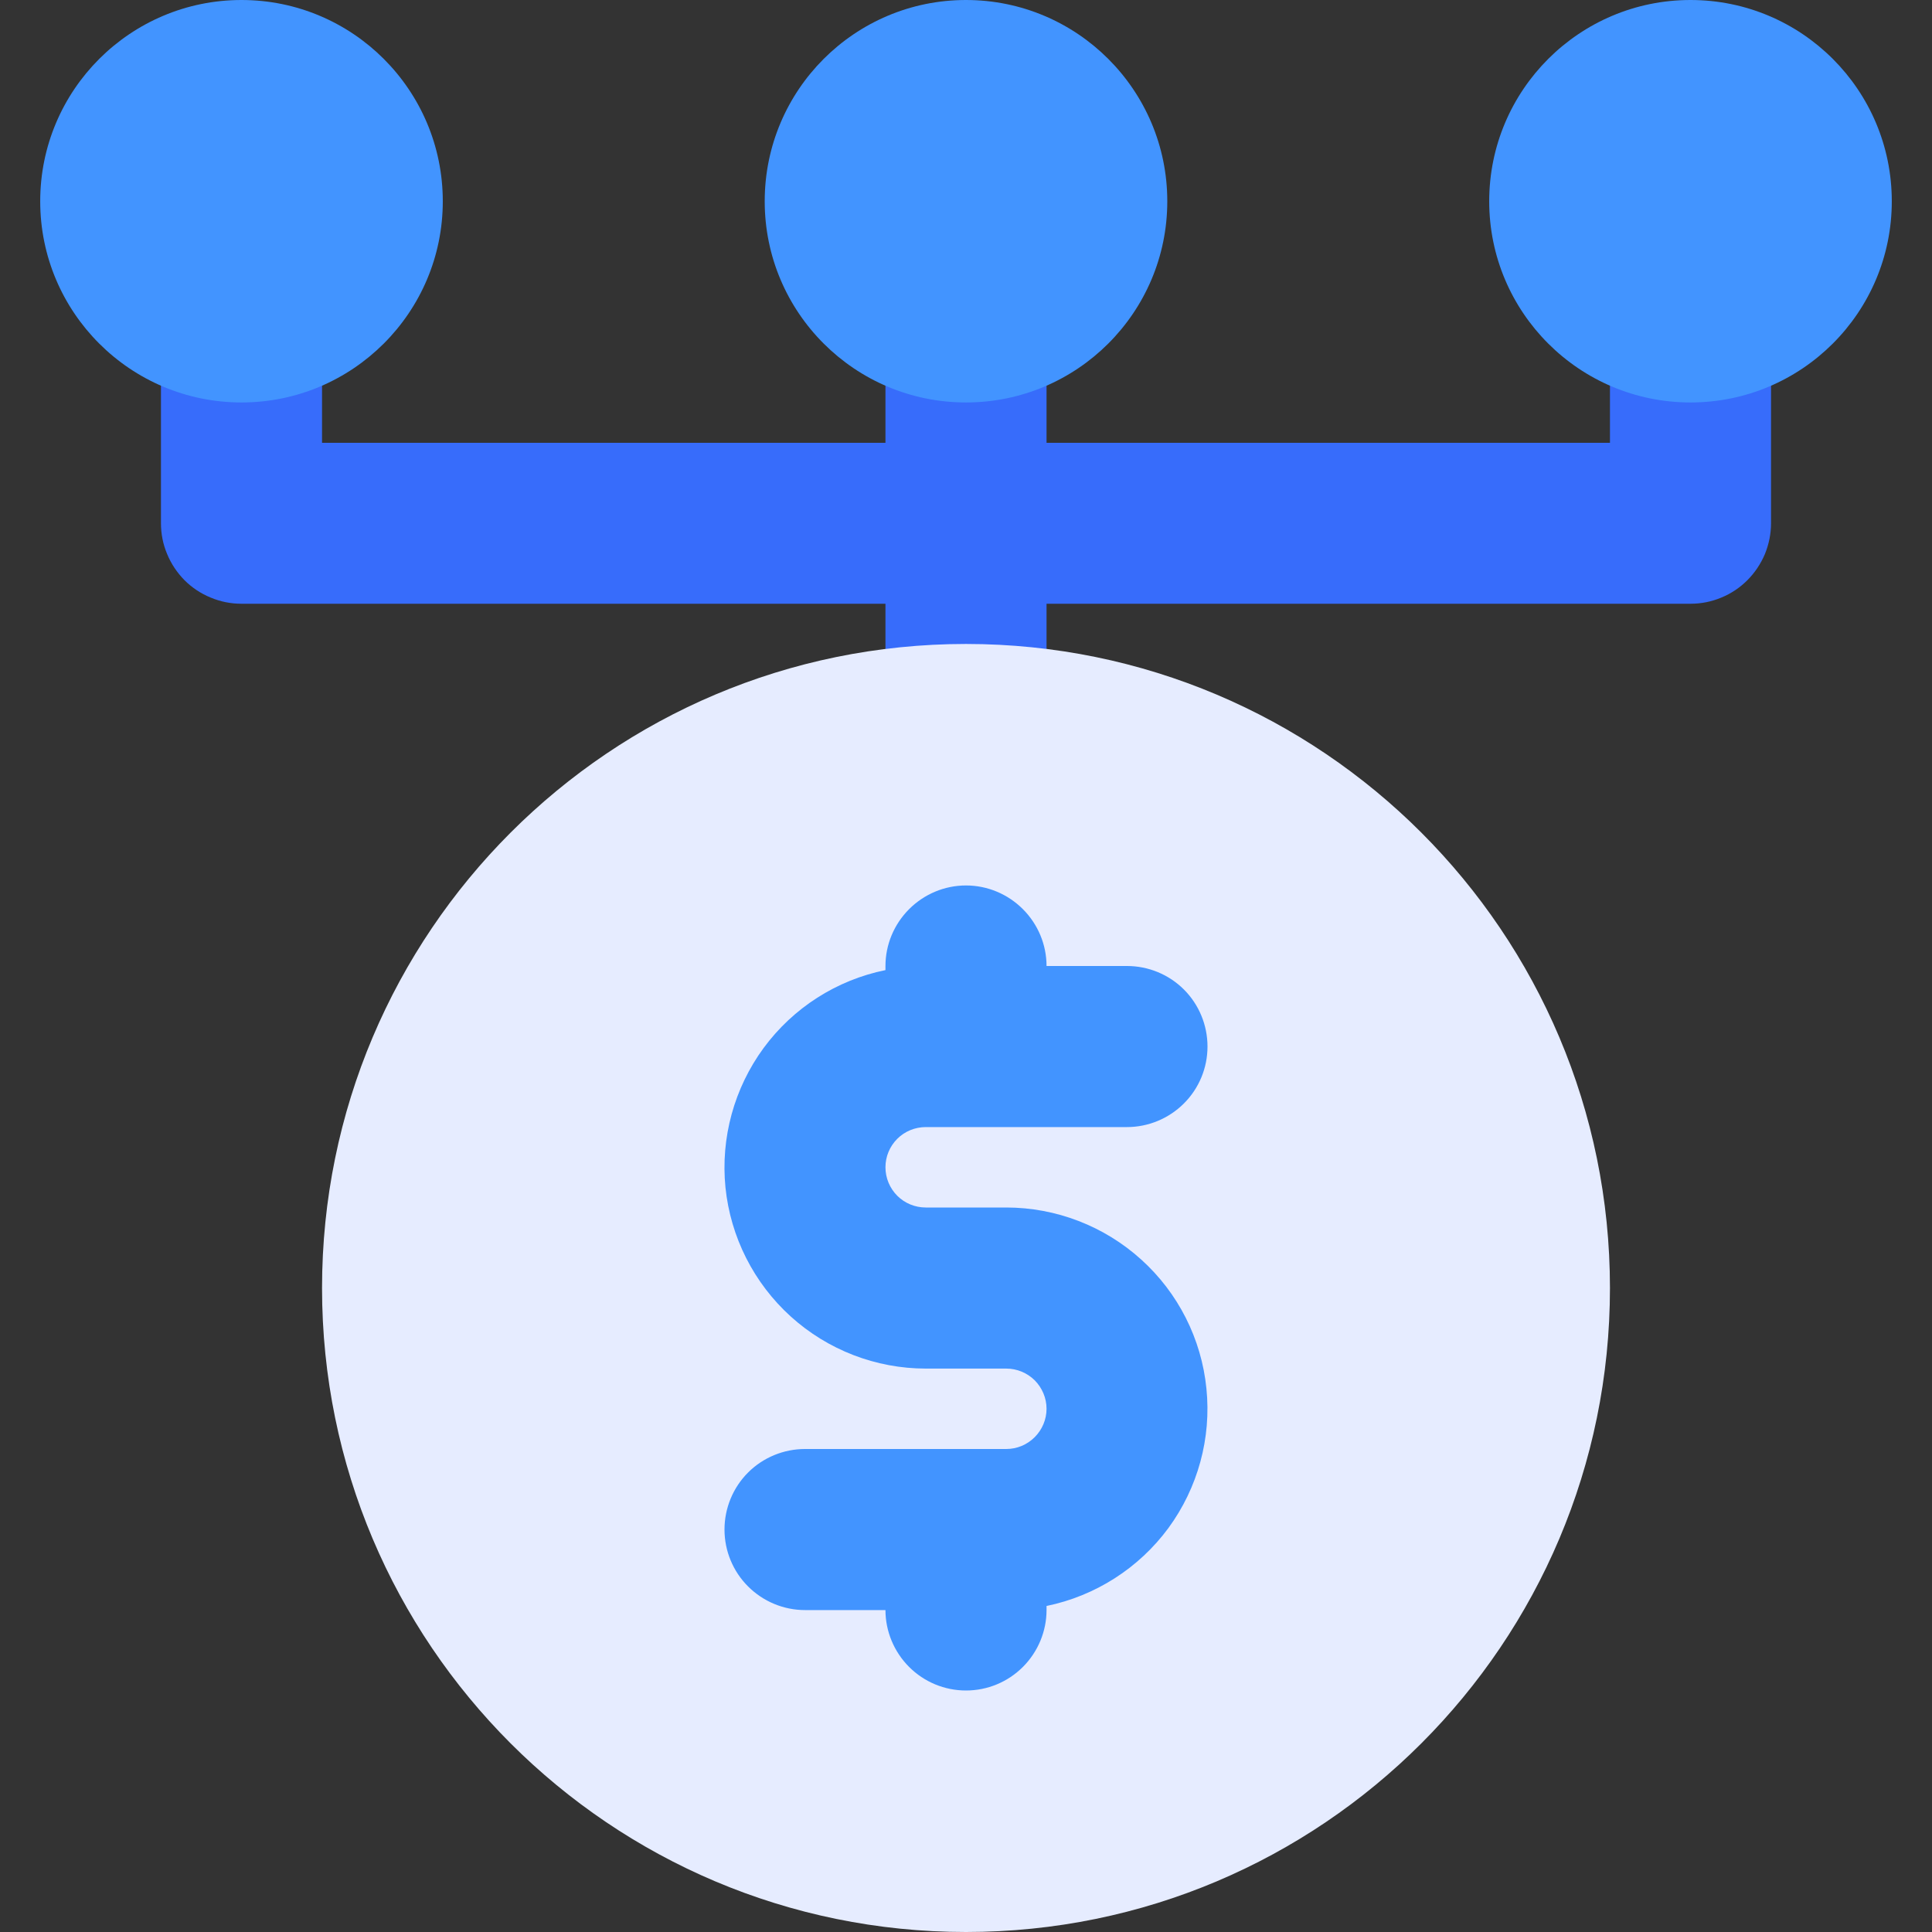 <svg width="16" height="16" viewBox="0 0 16 16" fill="none" xmlns="http://www.w3.org/2000/svg">
<rect x="0" y="0" width="16" height="16" fill="#333333" stroke="none"/>
<path d="M14 2C13.912 2 13.826 2.017 13.745 2.051C13.664 2.084 13.59 2.133 13.528 2.195C13.466 2.257 13.417 2.331 13.384 2.411C13.35 2.492 13.333 2.579 13.333 2.667V3.667H8.667V2.667C8.667 2.49 8.596 2.32 8.471 2.195C8.346 2.07 8.177 2 8 2C7.823 2 7.654 2.07 7.529 2.195C7.403 2.32 7.333 2.49 7.333 2.667V3.667H2.667V2.667C2.667 2.49 2.596 2.32 2.471 2.195C2.346 2.07 2.177 2 2 2C1.823 2 1.654 2.07 1.529 2.195C1.403 2.32 1.333 2.49 1.333 2.667V4.333C1.333 4.421 1.35 4.508 1.384 4.588C1.417 4.669 1.467 4.743 1.528 4.805C1.59 4.867 1.664 4.916 1.745 4.949C1.826 4.983 1.912 5 2 5H7.333V6C7.333 6.177 7.403 6.346 7.529 6.471C7.654 6.596 7.823 6.667 8 6.667C8.177 6.667 8.346 6.596 8.471 6.471C8.596 6.346 8.667 6.177 8.667 6V5H14C14.088 5 14.174 4.983 14.255 4.949C14.336 4.916 14.409 4.867 14.471 4.805C14.533 4.743 14.582 4.669 14.616 4.589C14.649 4.508 14.667 4.421 14.667 4.333V2.667C14.667 2.579 14.649 2.492 14.616 2.411C14.582 2.331 14.533 2.257 14.471 2.195C14.409 2.133 14.336 2.084 14.255 2.051C14.174 2.017 14.088 2 14 2Z" fill="#376CFB"/>
<path d="M8 16C10.945 16 13.333 13.612 13.333 10.667C13.333 7.721 10.945 5.333 8 5.333C5.054 5.333 2.667 7.721 2.667 10.667C2.667 13.612 5.054 16 8 16Z" fill="#E6ECFF"/>
<path d="M8 3.333C8.92 3.333 9.667 2.587 9.667 1.667C9.667 0.746 8.92 0 8 0C7.079 0 6.333 0.746 6.333 1.667C6.333 2.587 7.079 3.333 8 3.333Z" fill="#4294FF"/>
<path d="M8.333 10H7.667C7.578 10 7.493 9.965 7.431 9.903C7.368 9.84 7.333 9.755 7.333 9.667C7.333 9.578 7.368 9.494 7.431 9.431C7.493 9.369 7.578 9.334 7.667 9.334H9.333C9.51 9.334 9.68 9.263 9.805 9.138C9.93 9.013 10 8.844 10 8.667C10 8.49 9.93 8.32 9.805 8.195C9.68 8.07 9.51 8 9.333 8H8.667C8.667 7.823 8.596 7.654 8.471 7.529C8.346 7.404 8.177 7.333 8 7.333C7.823 7.333 7.654 7.404 7.529 7.529C7.404 7.654 7.333 7.823 7.333 8V8.034C6.929 8.116 6.569 8.346 6.324 8.679C6.08 9.012 5.967 9.423 6.008 9.834C6.05 10.245 6.243 10.626 6.549 10.903C6.855 11.18 7.254 11.334 7.667 11.334H8.333C8.422 11.334 8.506 11.369 8.569 11.431C8.631 11.494 8.667 11.578 8.667 11.667C8.667 11.755 8.631 11.84 8.569 11.902C8.506 11.965 8.422 12 8.333 12H6.667C6.49 12 6.32 12.07 6.195 12.195C6.07 12.32 6 12.49 6 12.667C6 12.844 6.07 13.013 6.195 13.138C6.32 13.263 6.49 13.334 6.667 13.334H7.333C7.333 13.51 7.404 13.68 7.529 13.805C7.654 13.93 7.823 14 8 14C8.177 14 8.346 13.93 8.471 13.805C8.596 13.68 8.667 13.51 8.667 13.334V13.3C9.071 13.217 9.431 12.987 9.676 12.655C9.92 12.322 10.033 11.91 9.991 11.499C9.95 11.088 9.757 10.707 9.451 10.431C9.145 10.154 8.746 10 8.333 10Z" fill="#4294FF"/>
<path d="M2 3.333C2.92 3.333 3.667 2.587 3.667 1.667C3.667 0.746 2.92 0 2 0C1.08 0 0.333 0.746 0.333 1.667C0.333 2.587 1.08 3.333 2 3.333Z" fill="#4294FF"/>
<path d="M14 3.333C14.921 3.333 15.667 2.587 15.667 1.667C15.667 0.746 14.921 0 14 0C13.08 0 12.333 0.746 12.333 1.667C12.333 2.587 13.08 3.333 14 3.333Z" fill="#4294FF"/>
</svg>
